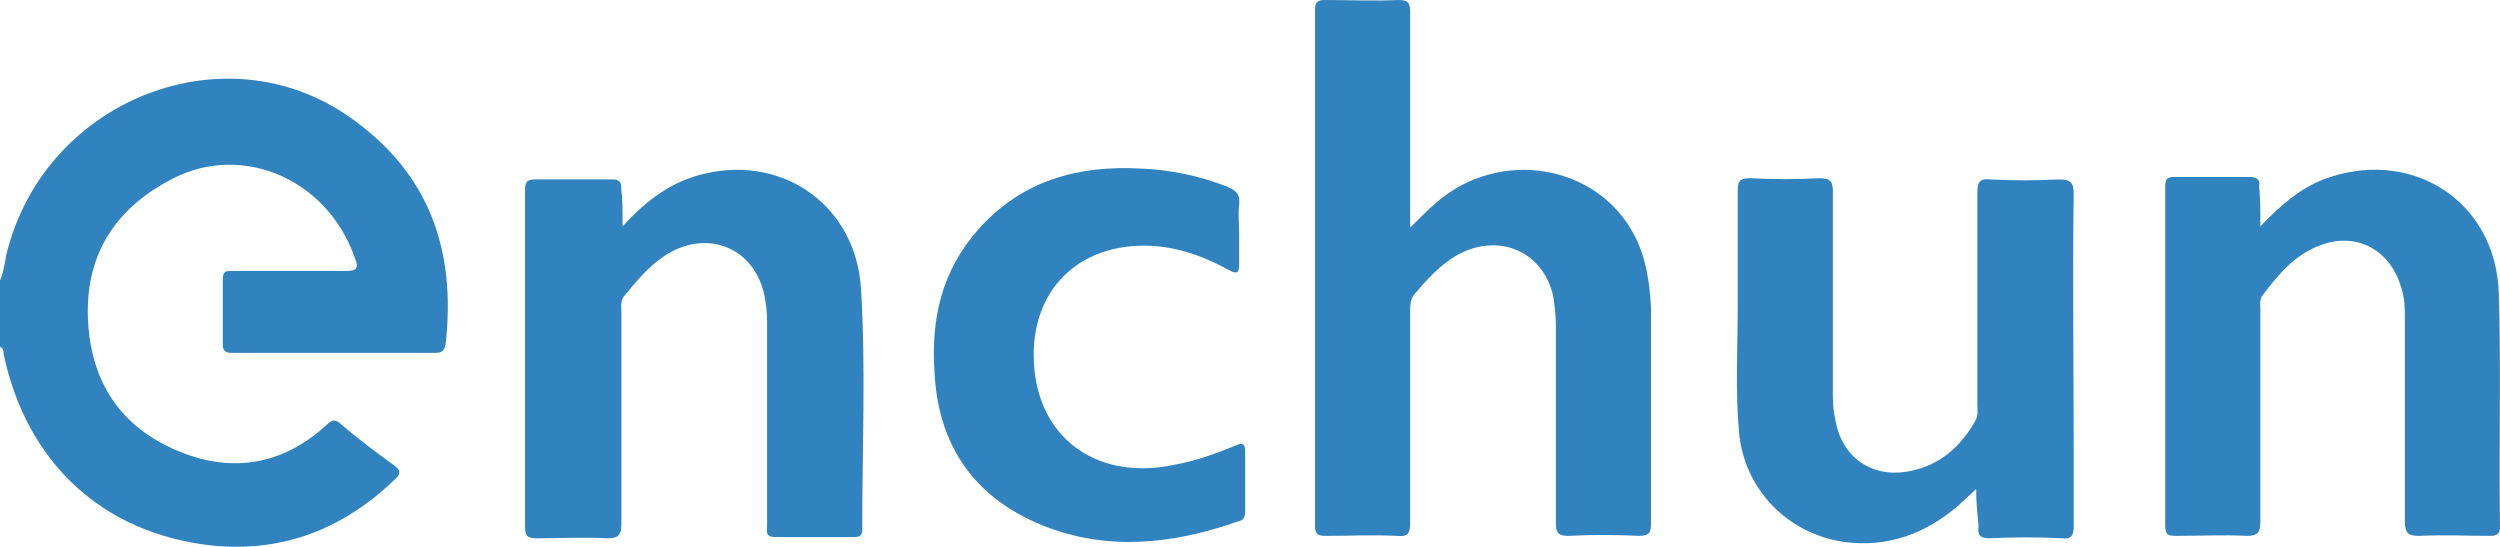 <svg width="919" height="201" viewBox="0 0 919 201" fill="none" xmlns="http://www.w3.org/2000/svg">
<path d="M0 103.146C1.771 99.162 1.771 94.735 3.099 90.751C18.15 36.303 82.781 11.071 128.377 42.943C157.593 63.306 167.775 91.636 163.791 126.607C163.348 128.821 162.463 129.706 160.249 129.706C135.017 129.706 109.784 129.706 84.994 129.706C82.781 129.706 81.895 128.821 81.895 126.607C81.895 118.639 81.895 110.671 81.895 102.703C81.895 99.162 83.666 99.605 85.88 99.605C99.603 99.605 113.326 99.605 127.049 99.605C131.033 99.605 131.918 98.719 130.59 95.178C120.408 65.519 88.978 52.682 63.746 65.519C42.94 76.143 31.43 92.965 32.316 116.869C33.201 140.33 44.268 157.152 65.959 166.005C85.437 173.973 104.029 170.874 119.966 156.266C122.179 154.053 123.507 154.053 125.721 156.266C131.918 161.578 138.558 166.448 145.198 171.317C146.969 172.645 147.412 173.973 145.641 175.744C126.606 194.336 104.029 203.189 77.911 200.533C37.628 196.107 9.739 169.989 1.328 130.149C1.328 129.263 1.328 127.935 0 127.493C0 118.639 0 111.114 0 103.146Z" fill="#3083BF"/>
<path d="M518.376 83.665C521.917 80.123 525.016 77.025 528.115 74.369C551.134 54.448 586.991 60.203 600.714 86.321C605.141 94.731 606.469 104.028 606.912 113.324C606.912 139.441 606.912 166.001 606.912 192.119C606.912 195.66 606.469 196.988 602.485 196.988C593.631 196.546 585.22 196.546 576.367 196.988C572.825 196.988 571.94 195.66 571.94 192.562C571.94 168.215 571.94 143.868 571.94 119.521C571.94 115.98 571.497 112.881 571.055 109.34C567.513 92.075 550.249 84.993 534.755 94.289C529 97.83 524.131 103.142 519.704 108.454C518.376 110.225 518.376 112.438 518.376 114.209C518.376 140.326 518.376 166.001 518.376 192.119C518.376 196.103 517.491 197.431 513.506 196.988C504.653 196.546 496.242 196.988 487.388 196.988C484.732 196.988 483.404 196.546 483.404 193.447C483.404 130.145 483.404 66.843 483.404 3.541C483.404 0.885 484.29 0 486.946 0C495.799 0 505.096 0.443 513.949 0C517.491 0 518.376 0.885 518.376 4.427C518.376 28.774 518.376 53.12 518.376 77.467C518.376 78.795 518.376 80.566 518.376 83.665Z" fill="#3083BF"/>
<path d="M830.907 83.219C838.875 74.808 846.843 68.168 856.582 65.07C888.012 54.888 917.672 74.808 918.557 108.009C919.443 136.34 918.557 165.113 919 193.444C919 196.1 918.115 196.985 915.459 196.985C906.605 196.985 898.194 196.543 889.34 196.985C885.356 196.985 884.028 196.1 884.028 191.673C884.028 166.884 884.028 142.094 884.028 117.305C884.028 113.321 884.028 109.779 882.7 105.795C878.716 91.63 865.879 84.99 852.598 90.302C843.302 93.843 837.547 100.926 831.792 108.451C830.464 110.222 830.907 111.993 830.907 113.763C830.907 139.881 830.907 165.556 830.907 191.673C830.907 195.657 830.022 196.985 826.038 196.985C817.184 196.543 808.773 196.985 799.92 196.985C796.821 196.985 795.935 196.543 795.935 193.001C795.935 151.39 795.935 109.779 795.935 68.611C795.935 65.512 796.821 65.07 799.477 65.07C808.773 65.07 818.069 65.07 826.923 65.07C829.579 65.07 830.907 65.955 830.464 68.611C830.907 73.038 830.907 77.464 830.907 83.219Z" fill="#3083BF"/>
<path d="M228.864 83.222C238.161 73.041 247.457 66.401 259.409 63.745C288.626 57.105 314.744 76.139 316.515 106.241C318.285 135.457 316.957 164.674 316.957 194.332C316.957 196.546 316.515 197.431 313.859 197.431C304.12 197.431 294.824 197.431 285.085 197.431C281.1 197.431 281.986 195.218 281.986 193.004C281.986 168.215 281.986 142.983 281.986 118.193C281.986 114.652 281.543 110.668 280.658 107.126C276.231 90.305 258.967 84.108 243.915 94.289C238.161 98.273 234.177 103.142 229.75 108.454C227.979 110.225 228.422 112.438 228.422 114.652C228.422 140.769 228.422 166.444 228.422 192.562C228.422 196.989 227.094 197.874 223.11 197.874C214.699 197.431 205.845 197.874 197.434 197.874C194.335 197.874 193.007 197.431 193.007 193.89C193.007 152.721 193.007 111.11 193.007 69.942C193.007 67.286 193.45 65.958 196.549 65.958C205.845 65.958 215.141 65.958 224.88 65.958C227.979 65.958 228.422 66.843 228.422 69.942C228.864 73.041 228.864 77.468 228.864 83.222Z" fill="#3083BF"/>
<path d="M726.435 179.724C723.779 182.38 721.565 184.15 719.794 185.921C707.842 196.102 694.119 201.415 677.74 199.201C656.934 196.102 640.998 179.724 639.227 158.475C637.899 143.425 638.784 127.931 638.784 112.88C638.784 98.715 638.784 84.549 638.784 70.384C638.784 66.843 639.227 65.515 643.211 65.515C651.622 65.957 660.475 65.957 668.886 65.515C672.428 65.515 673.756 66.4 673.756 69.941C673.756 94.288 673.756 118.635 673.756 143.425C673.756 146.966 673.756 150.507 674.641 154.049C676.855 168.214 688.364 176.182 702.53 173.084C713.154 170.87 720.68 164.23 725.992 154.934C727.32 152.721 726.877 150.95 726.877 148.737C726.877 122.619 726.877 96.944 726.877 70.827C726.877 66.843 727.763 65.515 731.747 65.957C740.158 66.4 748.126 66.4 756.537 65.957C760.963 65.957 762.292 66.843 762.292 71.269C761.849 102.699 762.292 133.686 762.292 165.116C762.292 174.412 762.292 183.708 762.292 193.446C762.292 196.988 761.406 198.316 757.865 197.873C749.011 197.43 740.158 197.43 731.304 197.873C727.763 197.873 726.877 196.545 727.32 193.446C726.877 188.577 726.435 185.036 726.435 179.724Z" fill="#3083BF"/>
<path d="M455.516 85.877C455.516 89.419 455.516 93.403 455.516 96.944C455.516 100.485 454.63 100.928 451.532 99.157C441.793 93.845 431.611 90.304 420.544 90.304C394.426 90.304 377.604 108.896 380.26 135.899C382.916 162.459 404.608 176.625 431.611 170.87C439.137 169.542 446.662 166.886 454.188 163.787C456.844 162.459 457.729 163.345 457.729 166.001C457.729 173.083 457.729 180.609 457.729 187.691C457.729 189.905 457.286 191.233 455.073 191.675C431.168 200.086 406.821 202.742 382.916 193.004C358.126 182.822 344.846 163.787 343.518 136.784C342.19 117.307 346.174 99.6 359.454 84.549C375.391 66.4 396.197 60.645 419.659 61.973C430.283 62.416 440.907 64.629 451.089 68.613C454.188 69.941 455.958 71.269 455.516 75.253C455.073 79.237 455.516 82.336 455.516 85.877Z" fill="#3083BF"/>
</svg>

